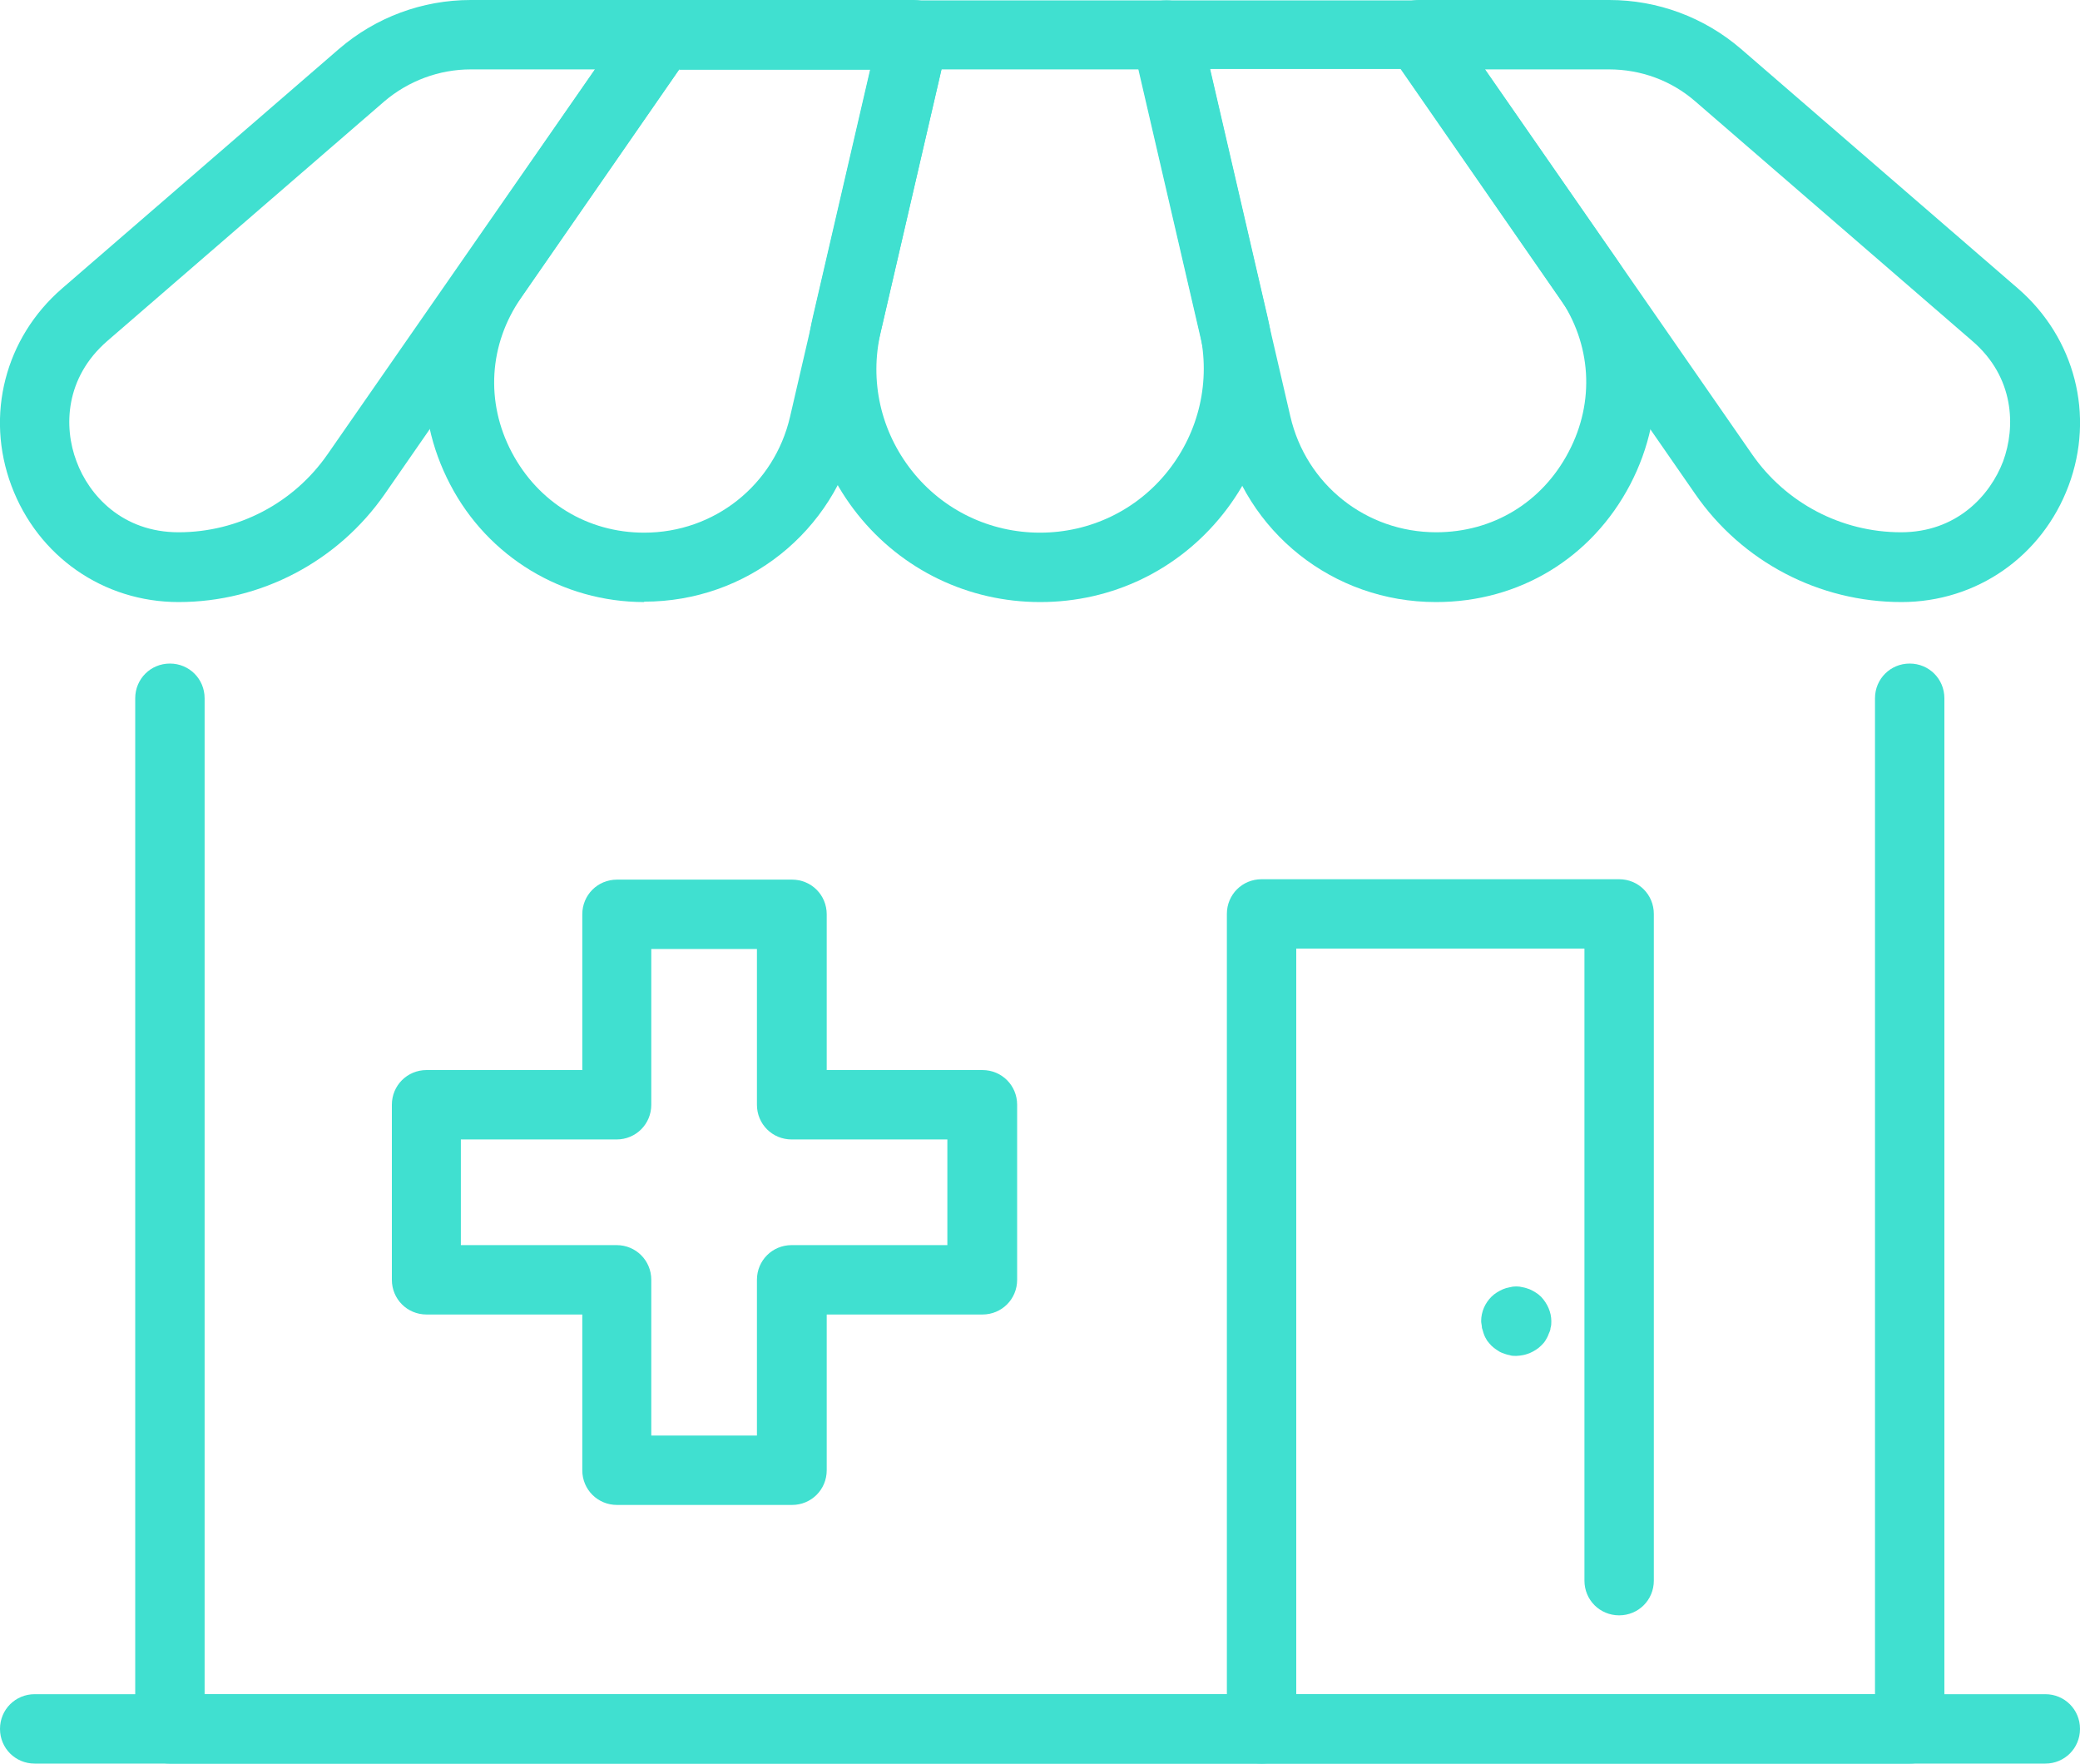 <?xml version="1.0" encoding="UTF-8"?>
<svg id="_レイヤー_2" data-name="レイヤー 2" xmlns="http://www.w3.org/2000/svg" viewBox="0 0 52.76 44.73">
  <defs>
    <style>
      .cls-1 {
        fill: #40e0d0;
        fill-rule: evenodd;
      }
    </style>
  </defs>
  <g id="_レイヤー_12" data-name="レイヤー 12">
    <g>
      <path class="cls-1" d="M20.09,38.17h-4.44c-.49,0-.88-.39-.88-.88v-3.95h-3.95c-.49,0-.88-.39-.88-.88v-4.44c0-.49.39-.88.88-.88h3.95v-3.95c0-.49.39-.88.88-.88h4.44c.49,0,.88.39.88.88v3.95h3.95c.49,0,.88.39.88.88v4.44c0,.49-.39.88-.88.88h-3.95v3.95c0,.49-.39.88-.88.88ZM16.52,36.41h2.68v-3.95c0-.49.39-.88.88-.88h3.95v-2.68h-3.95c-.49,0-.88-.39-.88-.88v-3.95h-2.68v3.95c0,.49-.39.88-.88.88h-3.95v2.68h3.95c.49,0,.88.39.88.88v3.95Z"/>
      <g>
        <path class="cls-1" d="M51.88,44.73H.88c-.49,0-.88-.39-.88-.88s.39-.88.88-.88h51c.49,0,.88.39.88.88s-.39.88-.88.88Z"/>
        <path class="cls-1" d="M48.45,44.73H4.31c-.49,0-.88-.39-.88-.88v-26.14c0-.49.39-.88.88-.88s.88.39.88.88v25.26h42.37v-25.26c0-.49.39-.88.88-.88s.88.39.88.88v26.14c0,.49-.39.88-.88.88Z"/>
        <path class="cls-1" d="M32,44.73c-.49,0-.88-.39-.88-.88v-20.67c0-.49.39-.88.88-.88h9.07c.49,0,.88.39.88.88v16.91c0,.49-.39.88-.88.88s-.88-.39-.88-.88v-16.03h-7.31v19.79c0,.49-.39.88-.88.88Z"/>
        <g>
          <path class="cls-1" d="M4.53,15.27c-1.91,0-3.57-1.16-4.24-2.95-.67-1.79-.16-3.75,1.28-5L8.6,1.24c.93-.8,2.11-1.24,3.34-1.24h4.83c.33,0,.63.18.78.47.15.29.13.64-.06.91l-7.73,11.15c-1.19,1.71-3.14,2.74-5.23,2.74ZM11.94,1.76c-.8,0-1.58.29-2.19.81l-7.03,6.08c-1.07.93-1.11,2.18-.78,3.05.32.87,1.17,1.8,2.59,1.8,1.51,0,2.92-.74,3.78-1.98L15.09,1.76h-3.15Z"/>
          <path class="cls-1" d="M16.34,15.27c-2.07,0-3.96-1.14-4.92-2.98-.98-1.87-.84-4.01.36-5.74L16.05.38c.16-.24.44-.38.72-.38h6.41c.27,0,.52.12.69.33.17.21.23.49.17.75l-2.29,9.88c-.59,2.53-2.81,4.3-5.41,4.3ZM17.23,1.76l-4.01,5.79c-.82,1.18-.91,2.65-.24,3.92.67,1.27,1.92,2.04,3.36,2.04,1.78,0,3.3-1.21,3.7-2.94l2.04-8.8h-4.84Z"/>
          <path class="cls-1" d="M26.38,15.27c-1.81,0-3.5-.81-4.63-2.23-1.13-1.42-1.54-3.24-1.13-5.01l1.7-7.34c.09-.4.45-.68.86-.68h6.41c.41,0,.77.28.86.68l1.7,7.34c.41,1.77,0,3.59-1.13,5.01-1.13,1.42-2.81,2.23-4.63,2.23ZM23.88,1.76l-1.54,6.66c-.29,1.24,0,2.52.79,3.52.79,1,1.98,1.57,3.25,1.57s2.46-.57,3.25-1.57c.79-1,1.08-2.28.8-3.52l-1.54-6.66h-5Z"/>
          <path class="cls-1" d="M36.42,15.27c-2.6,0-4.83-1.77-5.41-4.3l-2.29-9.88c-.06-.26,0-.54.17-.75.17-.21.42-.33.69-.33h6.41c.29,0,.56.14.72.38l4.28,6.16c1.2,1.73,1.33,3.88.36,5.74-.98,1.87-2.82,2.98-4.92,2.98ZM30.69,1.76l2.04,8.8c.4,1.73,1.92,2.94,3.7,2.94,1.44,0,2.69-.76,3.36-2.04.67-1.27.58-2.74-.24-3.92l-4.01-5.79h-4.84Z"/>
          <path class="cls-1" d="M48.23,15.27c-2.09,0-4.04-1.02-5.23-2.74l-7.73-11.15c-.19-.27-.21-.62-.06-.91.15-.29.45-.47.78-.47h4.83c1.23,0,2.41.44,3.34,1.24l7.03,6.08c1.44,1.25,1.95,3.21,1.28,5-.67,1.79-2.33,2.95-4.24,2.95ZM37.67,1.76l6.77,9.76c.86,1.24,2.27,1.98,3.78,1.98,1.41,0,2.26-.93,2.59-1.8.32-.87.29-2.13-.78-3.05l-7.03-6.08c-.61-.53-1.38-.81-2.19-.81h-3.15Z"/>
        </g>
        <path class="cls-1" d="M38.46,34.39c-.06,0-.12,0-.17-.02-.06-.01-.12-.03-.17-.05-.06-.02-.11-.05-.15-.08-.05-.03-.1-.07-.14-.11-.04-.04-.08-.09-.11-.13-.03-.05-.06-.1-.08-.16-.02-.05-.03-.11-.05-.16,0-.06-.02-.12-.02-.17,0-.24.1-.46.26-.62.04-.04.09-.08.14-.11.05-.03.1-.06.15-.08.05-.02.11-.04.17-.05.11-.03.23-.03.34,0,.06.01.11.03.17.05.05.02.1.05.15.08.05.03.1.07.14.11.16.17.26.39.26.62,0,.06,0,.11-.02.17,0,.06-.03.11-.05.16-.02.06-.05.11-.08.16-.03.05-.07.09-.11.13-.04.04-.09.08-.14.11-.05.03-.1.06-.15.08-.06.02-.11.04-.17.05-.06.01-.12.02-.17.02Z"/>
      </g>
    </g>
  </g>
</svg>